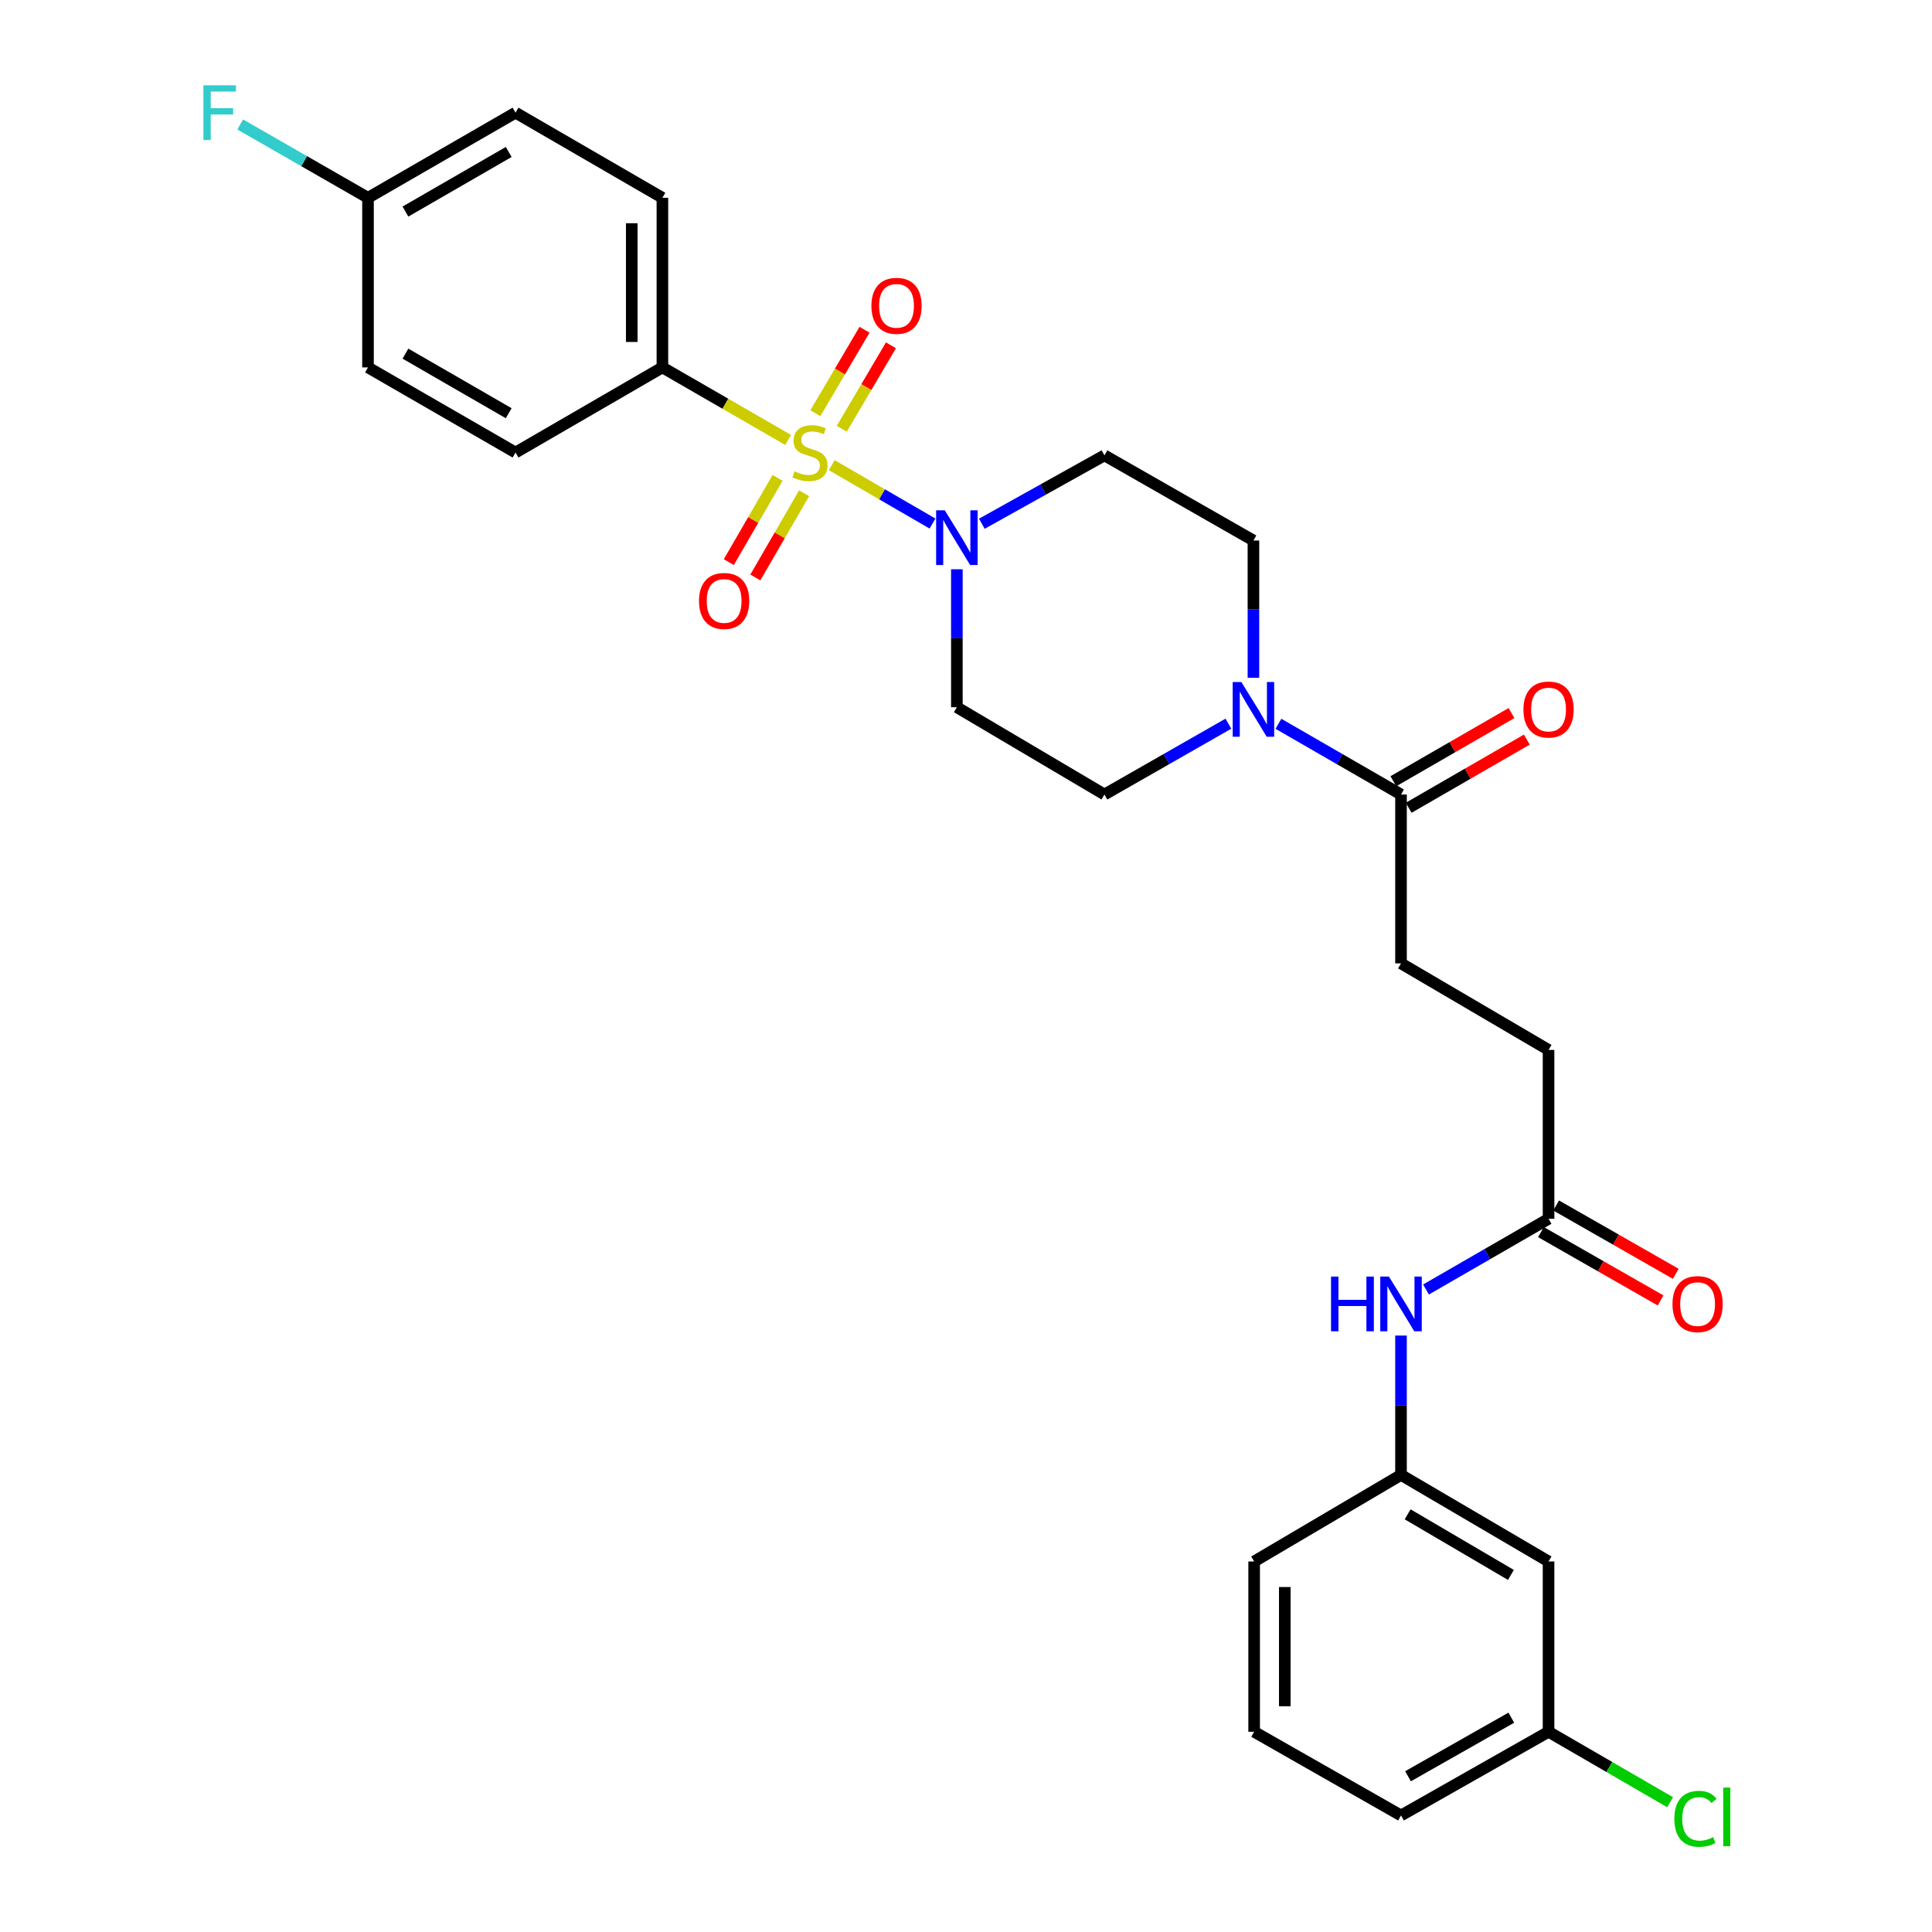 <?xml version='1.0' encoding='iso-8859-1'?>
<svg version='1.1' baseProfile='full'
              xmlns='http://www.w3.org/2000/svg'
                      xmlns:rdkit='http://www.rdkit.org/xml'
                      xmlns:xlink='http://www.w3.org/1999/xlink'
                  xml:space='preserve'
width='1000px' height='1000px' viewBox='0 0 1000 1000'>
<!-- END OF HEADER -->
<rect style='opacity:1.0;fill:#FFFFFF;stroke:none' width='1000' height='1000' x='0' y='0'> </rect>
<path class='bond-0' d='M 430.519,240.769 L 456.591,255.879' style='fill:none;fill-rule:evenodd;stroke:#CCCC00;stroke-width:6px;stroke-linecap:butt;stroke-linejoin:miter;stroke-opacity:1' />
<path class='bond-0' d='M 456.591,255.879 L 482.663,270.99' style='fill:none;fill-rule:evenodd;stroke:#0000FF;stroke-width:6px;stroke-linecap:butt;stroke-linejoin:miter;stroke-opacity:1' />
<path class='bond-3' d='M 407.957,227.723 L 375.407,208.946' style='fill:none;fill-rule:evenodd;stroke:#CCCC00;stroke-width:6px;stroke-linecap:butt;stroke-linejoin:miter;stroke-opacity:1' />
<path class='bond-3' d='M 375.407,208.946 L 342.857,190.168' style='fill:none;fill-rule:evenodd;stroke:#000000;stroke-width:6px;stroke-linecap:butt;stroke-linejoin:miter;stroke-opacity:1' />
<path class='bond-4' d='M 402.479,247.356 L 389.856,269.155' style='fill:none;fill-rule:evenodd;stroke:#CCCC00;stroke-width:6px;stroke-linecap:butt;stroke-linejoin:miter;stroke-opacity:1' />
<path class='bond-4' d='M 389.856,269.155 L 377.234,290.954' style='fill:none;fill-rule:evenodd;stroke:#FF0000;stroke-width:6px;stroke-linecap:butt;stroke-linejoin:miter;stroke-opacity:1' />
<path class='bond-4' d='M 416.204,255.304 L 403.582,277.103' style='fill:none;fill-rule:evenodd;stroke:#CCCC00;stroke-width:6px;stroke-linecap:butt;stroke-linejoin:miter;stroke-opacity:1' />
<path class='bond-4' d='M 403.582,277.103 L 390.959,298.902' style='fill:none;fill-rule:evenodd;stroke:#FF0000;stroke-width:6px;stroke-linecap:butt;stroke-linejoin:miter;stroke-opacity:1' />
<path class='bond-5' d='M 435.695,221.934 L 448.423,200.335' style='fill:none;fill-rule:evenodd;stroke:#CCCC00;stroke-width:6px;stroke-linecap:butt;stroke-linejoin:miter;stroke-opacity:1' />
<path class='bond-5' d='M 448.423,200.335 L 461.151,178.737' style='fill:none;fill-rule:evenodd;stroke:#FF0000;stroke-width:6px;stroke-linecap:butt;stroke-linejoin:miter;stroke-opacity:1' />
<path class='bond-5' d='M 422.031,213.881 L 434.759,192.283' style='fill:none;fill-rule:evenodd;stroke:#CCCC00;stroke-width:6px;stroke-linecap:butt;stroke-linejoin:miter;stroke-opacity:1' />
<path class='bond-5' d='M 434.759,192.283 L 447.487,170.684' style='fill:none;fill-rule:evenodd;stroke:#FF0000;stroke-width:6px;stroke-linecap:butt;stroke-linejoin:miter;stroke-opacity:1' />
<path class='bond-6' d='M 508.201,271.089 L 539.93,253.392' style='fill:none;fill-rule:evenodd;stroke:#0000FF;stroke-width:6px;stroke-linecap:butt;stroke-linejoin:miter;stroke-opacity:1' />
<path class='bond-6' d='M 539.93,253.392 L 571.659,235.696' style='fill:none;fill-rule:evenodd;stroke:#000000;stroke-width:6px;stroke-linecap:butt;stroke-linejoin:miter;stroke-opacity:1' />
<path class='bond-7' d='M 495.274,294.653 L 495.274,330.36' style='fill:none;fill-rule:evenodd;stroke:#0000FF;stroke-width:6px;stroke-linecap:butt;stroke-linejoin:miter;stroke-opacity:1' />
<path class='bond-7' d='M 495.274,330.36 L 495.274,366.068' style='fill:none;fill-rule:evenodd;stroke:#000000;stroke-width:6px;stroke-linecap:butt;stroke-linejoin:miter;stroke-opacity:1' />
<path class='bond-1' d='M 635.815,374.575 L 603.737,392.904' style='fill:none;fill-rule:evenodd;stroke:#0000FF;stroke-width:6px;stroke-linecap:butt;stroke-linejoin:miter;stroke-opacity:1' />
<path class='bond-1' d='M 603.737,392.904 L 571.659,411.234' style='fill:none;fill-rule:evenodd;stroke:#000000;stroke-width:6px;stroke-linecap:butt;stroke-linejoin:miter;stroke-opacity:1' />
<path class='bond-2' d='M 661.72,374.636 L 693.44,392.935' style='fill:none;fill-rule:evenodd;stroke:#0000FF;stroke-width:6px;stroke-linecap:butt;stroke-linejoin:miter;stroke-opacity:1' />
<path class='bond-2' d='M 693.44,392.935 L 725.16,411.234' style='fill:none;fill-rule:evenodd;stroke:#000000;stroke-width:6px;stroke-linecap:butt;stroke-linejoin:miter;stroke-opacity:1' />
<path class='bond-30' d='M 648.775,350.824 L 648.775,315.297' style='fill:none;fill-rule:evenodd;stroke:#0000FF;stroke-width:6px;stroke-linecap:butt;stroke-linejoin:miter;stroke-opacity:1' />
<path class='bond-30' d='M 648.775,315.297 L 648.775,279.77' style='fill:none;fill-rule:evenodd;stroke:#000000;stroke-width:6px;stroke-linecap:butt;stroke-linejoin:miter;stroke-opacity:1' />
<path class='bond-13' d='M 729.124,418.103 L 759.705,400.457' style='fill:none;fill-rule:evenodd;stroke:#000000;stroke-width:6px;stroke-linecap:butt;stroke-linejoin:miter;stroke-opacity:1' />
<path class='bond-13' d='M 759.705,400.457 L 790.287,382.811' style='fill:none;fill-rule:evenodd;stroke:#FF0000;stroke-width:6px;stroke-linecap:butt;stroke-linejoin:miter;stroke-opacity:1' />
<path class='bond-13' d='M 721.197,404.365 L 751.778,386.719' style='fill:none;fill-rule:evenodd;stroke:#000000;stroke-width:6px;stroke-linecap:butt;stroke-linejoin:miter;stroke-opacity:1' />
<path class='bond-13' d='M 751.778,386.719 L 782.36,369.073' style='fill:none;fill-rule:evenodd;stroke:#FF0000;stroke-width:6px;stroke-linecap:butt;stroke-linejoin:miter;stroke-opacity:1' />
<path class='bond-14' d='M 725.16,411.234 L 725.16,498.642' style='fill:none;fill-rule:evenodd;stroke:#000000;stroke-width:6px;stroke-linecap:butt;stroke-linejoin:miter;stroke-opacity:1' />
<path class='bond-17' d='M 342.857,190.168 L 342.857,102.381' style='fill:none;fill-rule:evenodd;stroke:#000000;stroke-width:6px;stroke-linecap:butt;stroke-linejoin:miter;stroke-opacity:1' />
<path class='bond-17' d='M 326.996,177 L 326.996,115.549' style='fill:none;fill-rule:evenodd;stroke:#000000;stroke-width:6px;stroke-linecap:butt;stroke-linejoin:miter;stroke-opacity:1' />
<path class='bond-18' d='M 342.857,190.168 L 266.833,234.233' style='fill:none;fill-rule:evenodd;stroke:#000000;stroke-width:6px;stroke-linecap:butt;stroke-linejoin:miter;stroke-opacity:1' />
<path class='bond-10' d='M 571.659,235.696 L 648.775,279.77' style='fill:none;fill-rule:evenodd;stroke:#000000;stroke-width:6px;stroke-linecap:butt;stroke-linejoin:miter;stroke-opacity:1' />
<path class='bond-11' d='M 495.274,366.068 L 571.659,411.234' style='fill:none;fill-rule:evenodd;stroke:#000000;stroke-width:6px;stroke-linecap:butt;stroke-linejoin:miter;stroke-opacity:1' />
<path class='bond-8' d='M 801.528,630.846 L 801.528,543.438' style='fill:none;fill-rule:evenodd;stroke:#000000;stroke-width:6px;stroke-linecap:butt;stroke-linejoin:miter;stroke-opacity:1' />
<path class='bond-9' d='M 801.528,630.846 L 769.816,649.144' style='fill:none;fill-rule:evenodd;stroke:#000000;stroke-width:6px;stroke-linecap:butt;stroke-linejoin:miter;stroke-opacity:1' />
<path class='bond-9' d='M 769.816,649.144 L 738.104,667.442' style='fill:none;fill-rule:evenodd;stroke:#0000FF;stroke-width:6px;stroke-linecap:butt;stroke-linejoin:miter;stroke-opacity:1' />
<path class='bond-16' d='M 797.594,637.732 L 828.555,655.418' style='fill:none;fill-rule:evenodd;stroke:#000000;stroke-width:6px;stroke-linecap:butt;stroke-linejoin:miter;stroke-opacity:1' />
<path class='bond-16' d='M 828.555,655.418 L 859.516,673.103' style='fill:none;fill-rule:evenodd;stroke:#FF0000;stroke-width:6px;stroke-linecap:butt;stroke-linejoin:miter;stroke-opacity:1' />
<path class='bond-16' d='M 805.461,623.96 L 836.422,641.646' style='fill:none;fill-rule:evenodd;stroke:#000000;stroke-width:6px;stroke-linecap:butt;stroke-linejoin:miter;stroke-opacity:1' />
<path class='bond-16' d='M 836.422,641.646 L 867.383,659.331' style='fill:none;fill-rule:evenodd;stroke:#FF0000;stroke-width:6px;stroke-linecap:butt;stroke-linejoin:miter;stroke-opacity:1' />
<path class='bond-12' d='M 725.16,691.284 L 725.16,727.348' style='fill:none;fill-rule:evenodd;stroke:#0000FF;stroke-width:6px;stroke-linecap:butt;stroke-linejoin:miter;stroke-opacity:1' />
<path class='bond-12' d='M 725.16,727.348 L 725.16,763.412' style='fill:none;fill-rule:evenodd;stroke:#000000;stroke-width:6px;stroke-linecap:butt;stroke-linejoin:miter;stroke-opacity:1' />
<path class='bond-15' d='M 725.16,763.412 L 801.528,808.217' style='fill:none;fill-rule:evenodd;stroke:#000000;stroke-width:6px;stroke-linecap:butt;stroke-linejoin:miter;stroke-opacity:1' />
<path class='bond-15' d='M 728.589,783.812 L 782.046,815.176' style='fill:none;fill-rule:evenodd;stroke:#000000;stroke-width:6px;stroke-linecap:butt;stroke-linejoin:miter;stroke-opacity:1' />
<path class='bond-27' d='M 725.16,763.412 L 649.145,808.217' style='fill:none;fill-rule:evenodd;stroke:#000000;stroke-width:6px;stroke-linecap:butt;stroke-linejoin:miter;stroke-opacity:1' />
<path class='bond-19' d='M 725.16,498.642 L 801.528,543.438' style='fill:none;fill-rule:evenodd;stroke:#000000;stroke-width:6px;stroke-linecap:butt;stroke-linejoin:miter;stroke-opacity:1' />
<path class='bond-20' d='M 801.528,808.217 L 801.528,896.365' style='fill:none;fill-rule:evenodd;stroke:#000000;stroke-width:6px;stroke-linecap:butt;stroke-linejoin:miter;stroke-opacity:1' />
<path class='bond-23' d='M 342.857,102.381 L 266.833,58.316' style='fill:none;fill-rule:evenodd;stroke:#000000;stroke-width:6px;stroke-linecap:butt;stroke-linejoin:miter;stroke-opacity:1' />
<path class='bond-22' d='M 266.833,234.233 L 190.475,190.168' style='fill:none;fill-rule:evenodd;stroke:#000000;stroke-width:6px;stroke-linecap:butt;stroke-linejoin:miter;stroke-opacity:1' />
<path class='bond-22' d='M 263.307,213.887 L 209.856,183.041' style='fill:none;fill-rule:evenodd;stroke:#000000;stroke-width:6px;stroke-linecap:butt;stroke-linejoin:miter;stroke-opacity:1' />
<path class='bond-24' d='M 801.528,896.365 L 832.99,914.597' style='fill:none;fill-rule:evenodd;stroke:#000000;stroke-width:6px;stroke-linecap:butt;stroke-linejoin:miter;stroke-opacity:1' />
<path class='bond-24' d='M 832.99,914.597 L 864.452,932.829' style='fill:none;fill-rule:evenodd;stroke:#00CC00;stroke-width:6px;stroke-linecap:butt;stroke-linejoin:miter;stroke-opacity:1' />
<path class='bond-31' d='M 801.528,896.365 L 725.16,939.681' style='fill:none;fill-rule:evenodd;stroke:#000000;stroke-width:6px;stroke-linecap:butt;stroke-linejoin:miter;stroke-opacity:1' />
<path class='bond-31' d='M 782.247,889.067 L 728.79,919.388' style='fill:none;fill-rule:evenodd;stroke:#000000;stroke-width:6px;stroke-linecap:butt;stroke-linejoin:miter;stroke-opacity:1' />
<path class='bond-21' d='M 190.475,102.381 L 190.475,190.168' style='fill:none;fill-rule:evenodd;stroke:#000000;stroke-width:6px;stroke-linecap:butt;stroke-linejoin:miter;stroke-opacity:1' />
<path class='bond-25' d='M 190.475,102.381 L 157.401,83.4' style='fill:none;fill-rule:evenodd;stroke:#000000;stroke-width:6px;stroke-linecap:butt;stroke-linejoin:miter;stroke-opacity:1' />
<path class='bond-25' d='M 157.401,83.4 L 124.326,64.419' style='fill:none;fill-rule:evenodd;stroke:#33CCCC;stroke-width:6px;stroke-linecap:butt;stroke-linejoin:miter;stroke-opacity:1' />
<path class='bond-29' d='M 190.475,102.381 L 266.833,58.316' style='fill:none;fill-rule:evenodd;stroke:#000000;stroke-width:6px;stroke-linecap:butt;stroke-linejoin:miter;stroke-opacity:1' />
<path class='bond-29' d='M 209.856,109.509 L 263.307,78.663' style='fill:none;fill-rule:evenodd;stroke:#000000;stroke-width:6px;stroke-linecap:butt;stroke-linejoin:miter;stroke-opacity:1' />
<path class='bond-26' d='M 649.145,896.365 L 649.145,808.217' style='fill:none;fill-rule:evenodd;stroke:#000000;stroke-width:6px;stroke-linecap:butt;stroke-linejoin:miter;stroke-opacity:1' />
<path class='bond-26' d='M 665.006,883.143 L 665.006,821.439' style='fill:none;fill-rule:evenodd;stroke:#000000;stroke-width:6px;stroke-linecap:butt;stroke-linejoin:miter;stroke-opacity:1' />
<path class='bond-28' d='M 649.145,896.365 L 725.16,939.681' style='fill:none;fill-rule:evenodd;stroke:#000000;stroke-width:6px;stroke-linecap:butt;stroke-linejoin:miter;stroke-opacity:1' />
<path  class='atom-0' d='M 411.242 243.953
Q 411.562 244.073, 412.882 244.633
Q 414.202 245.193, 415.642 245.553
Q 417.122 245.873, 418.562 245.873
Q 421.242 245.873, 422.802 244.593
Q 424.362 243.273, 424.362 240.993
Q 424.362 239.433, 423.562 238.473
Q 422.802 237.513, 421.602 236.993
Q 420.402 236.473, 418.402 235.873
Q 415.882 235.113, 414.362 234.393
Q 412.882 233.673, 411.802 232.153
Q 410.762 230.633, 410.762 228.073
Q 410.762 224.513, 413.162 222.313
Q 415.602 220.113, 420.402 220.113
Q 423.682 220.113, 427.402 221.673
L 426.482 224.753
Q 423.082 223.353, 420.522 223.353
Q 417.762 223.353, 416.242 224.513
Q 414.722 225.633, 414.762 227.593
Q 414.762 229.113, 415.522 230.033
Q 416.322 230.953, 417.442 231.473
Q 418.602 231.993, 420.522 232.593
Q 423.082 233.393, 424.602 234.193
Q 426.122 234.993, 427.202 236.633
Q 428.322 238.233, 428.322 240.993
Q 428.322 244.913, 425.682 247.033
Q 423.082 249.113, 418.722 249.113
Q 416.202 249.113, 414.282 248.553
Q 412.402 248.033, 410.162 247.113
L 411.242 243.953
' fill='#CCCC00'/>
<path  class='atom-1' d='M 489.014 264.138
L 498.294 279.138
Q 499.214 280.618, 500.694 283.298
Q 502.174 285.978, 502.254 286.138
L 502.254 264.138
L 506.014 264.138
L 506.014 292.458
L 502.134 292.458
L 492.174 276.058
Q 491.014 274.138, 489.774 271.938
Q 488.574 269.738, 488.214 269.058
L 488.214 292.458
L 484.534 292.458
L 484.534 264.138
L 489.014 264.138
' fill='#0000FF'/>
<path  class='atom-2' d='M 642.515 353.009
L 651.795 368.009
Q 652.715 369.489, 654.195 372.169
Q 655.675 374.849, 655.755 375.009
L 655.755 353.009
L 659.515 353.009
L 659.515 381.329
L 655.635 381.329
L 645.675 364.929
Q 644.515 363.009, 643.275 360.809
Q 642.075 358.609, 641.715 357.929
L 641.715 381.329
L 638.035 381.329
L 638.035 353.009
L 642.515 353.009
' fill='#0000FF'/>
<path  class='atom-5' d='M 361.806 311.051
Q 361.806 304.251, 365.166 300.451
Q 368.526 296.651, 374.806 296.651
Q 381.086 296.651, 384.446 300.451
Q 387.806 304.251, 387.806 311.051
Q 387.806 317.931, 384.406 321.851
Q 381.006 325.731, 374.806 325.731
Q 368.566 325.731, 365.166 321.851
Q 361.806 317.971, 361.806 311.051
M 374.806 322.531
Q 379.126 322.531, 381.446 319.651
Q 383.806 316.731, 383.806 311.051
Q 383.806 305.491, 381.446 302.691
Q 379.126 299.851, 374.806 299.851
Q 370.486 299.851, 368.126 302.651
Q 365.806 305.451, 365.806 311.051
Q 365.806 316.771, 368.126 319.651
Q 370.486 322.531, 374.806 322.531
' fill='#FF0000'/>
<path  class='atom-6' d='M 451.038 158.298
Q 451.038 151.498, 454.398 147.698
Q 457.758 143.898, 464.038 143.898
Q 470.318 143.898, 473.678 147.698
Q 477.038 151.498, 477.038 158.298
Q 477.038 165.178, 473.638 169.098
Q 470.238 172.978, 464.038 172.978
Q 457.798 172.978, 454.398 169.098
Q 451.038 165.218, 451.038 158.298
M 464.038 169.778
Q 468.358 169.778, 470.678 166.898
Q 473.038 163.978, 473.038 158.298
Q 473.038 152.738, 470.678 149.938
Q 468.358 147.098, 464.038 147.098
Q 459.718 147.098, 457.358 149.898
Q 455.038 152.698, 455.038 158.298
Q 455.038 164.018, 457.358 166.898
Q 459.718 169.778, 464.038 169.778
' fill='#FF0000'/>
<path  class='atom-10' d='M 688.94 660.751
L 692.78 660.751
L 692.78 672.791
L 707.26 672.791
L 707.26 660.751
L 711.1 660.751
L 711.1 689.071
L 707.26 689.071
L 707.26 675.991
L 692.78 675.991
L 692.78 689.071
L 688.94 689.071
L 688.94 660.751
' fill='#0000FF'/>
<path  class='atom-10' d='M 718.9 660.751
L 728.18 675.751
Q 729.1 677.231, 730.58 679.911
Q 732.06 682.591, 732.14 682.751
L 732.14 660.751
L 735.9 660.751
L 735.9 689.071
L 732.02 689.071
L 722.06 672.671
Q 720.9 670.751, 719.66 668.551
Q 718.46 666.351, 718.1 665.671
L 718.1 689.071
L 714.42 689.071
L 714.42 660.751
L 718.9 660.751
' fill='#0000FF'/>
<path  class='atom-14' d='M 788.528 367.249
Q 788.528 360.449, 791.888 356.649
Q 795.248 352.849, 801.528 352.849
Q 807.808 352.849, 811.168 356.649
Q 814.528 360.449, 814.528 367.249
Q 814.528 374.129, 811.128 378.049
Q 807.728 381.929, 801.528 381.929
Q 795.288 381.929, 791.888 378.049
Q 788.528 374.169, 788.528 367.249
M 801.528 378.729
Q 805.848 378.729, 808.168 375.849
Q 810.528 372.929, 810.528 367.249
Q 810.528 361.689, 808.168 358.889
Q 805.848 356.049, 801.528 356.049
Q 797.208 356.049, 794.848 358.849
Q 792.528 361.649, 792.528 367.249
Q 792.528 372.969, 794.848 375.849
Q 797.208 378.729, 801.528 378.729
' fill='#FF0000'/>
<path  class='atom-17' d='M 865.67 674.991
Q 865.67 668.191, 869.03 664.391
Q 872.39 660.591, 878.67 660.591
Q 884.95 660.591, 888.31 664.391
Q 891.67 668.191, 891.67 674.991
Q 891.67 681.871, 888.27 685.791
Q 884.87 689.671, 878.67 689.671
Q 872.43 689.671, 869.03 685.791
Q 865.67 681.911, 865.67 674.991
M 878.67 686.471
Q 882.99 686.471, 885.31 683.591
Q 887.67 680.671, 887.67 674.991
Q 887.67 669.431, 885.31 666.631
Q 882.99 663.791, 878.67 663.791
Q 874.35 663.791, 871.99 666.591
Q 869.67 669.391, 869.67 674.991
Q 869.67 680.711, 871.99 683.591
Q 874.35 686.471, 878.67 686.471
' fill='#FF0000'/>
<path  class='atom-25' d='M 866.649 941.41
Q 866.649 934.37, 869.929 930.69
Q 873.249 926.97, 879.529 926.97
Q 885.369 926.97, 888.489 931.09
L 885.849 933.25
Q 883.569 930.25, 879.529 930.25
Q 875.249 930.25, 872.969 933.13
Q 870.729 935.97, 870.729 941.41
Q 870.729 947.01, 873.049 949.89
Q 875.409 952.77, 879.969 952.77
Q 883.089 952.77, 886.729 950.89
L 887.849 953.89
Q 886.369 954.85, 884.129 955.41
Q 881.889 955.97, 879.409 955.97
Q 873.249 955.97, 869.929 952.21
Q 866.649 948.45, 866.649 941.41
' fill='#00CC00'/>
<path  class='atom-25' d='M 891.929 925.25
L 895.609 925.25
L 895.609 955.61
L 891.929 955.61
L 891.929 925.25
' fill='#00CC00'/>
<path  class='atom-26' d='M 105.273 44.156
L 122.113 44.156
L 122.113 47.396
L 109.073 47.396
L 109.073 55.996
L 120.673 55.996
L 120.673 59.276
L 109.073 59.276
L 109.073 72.476
L 105.273 72.476
L 105.273 44.156
' fill='#33CCCC'/>
</svg>
